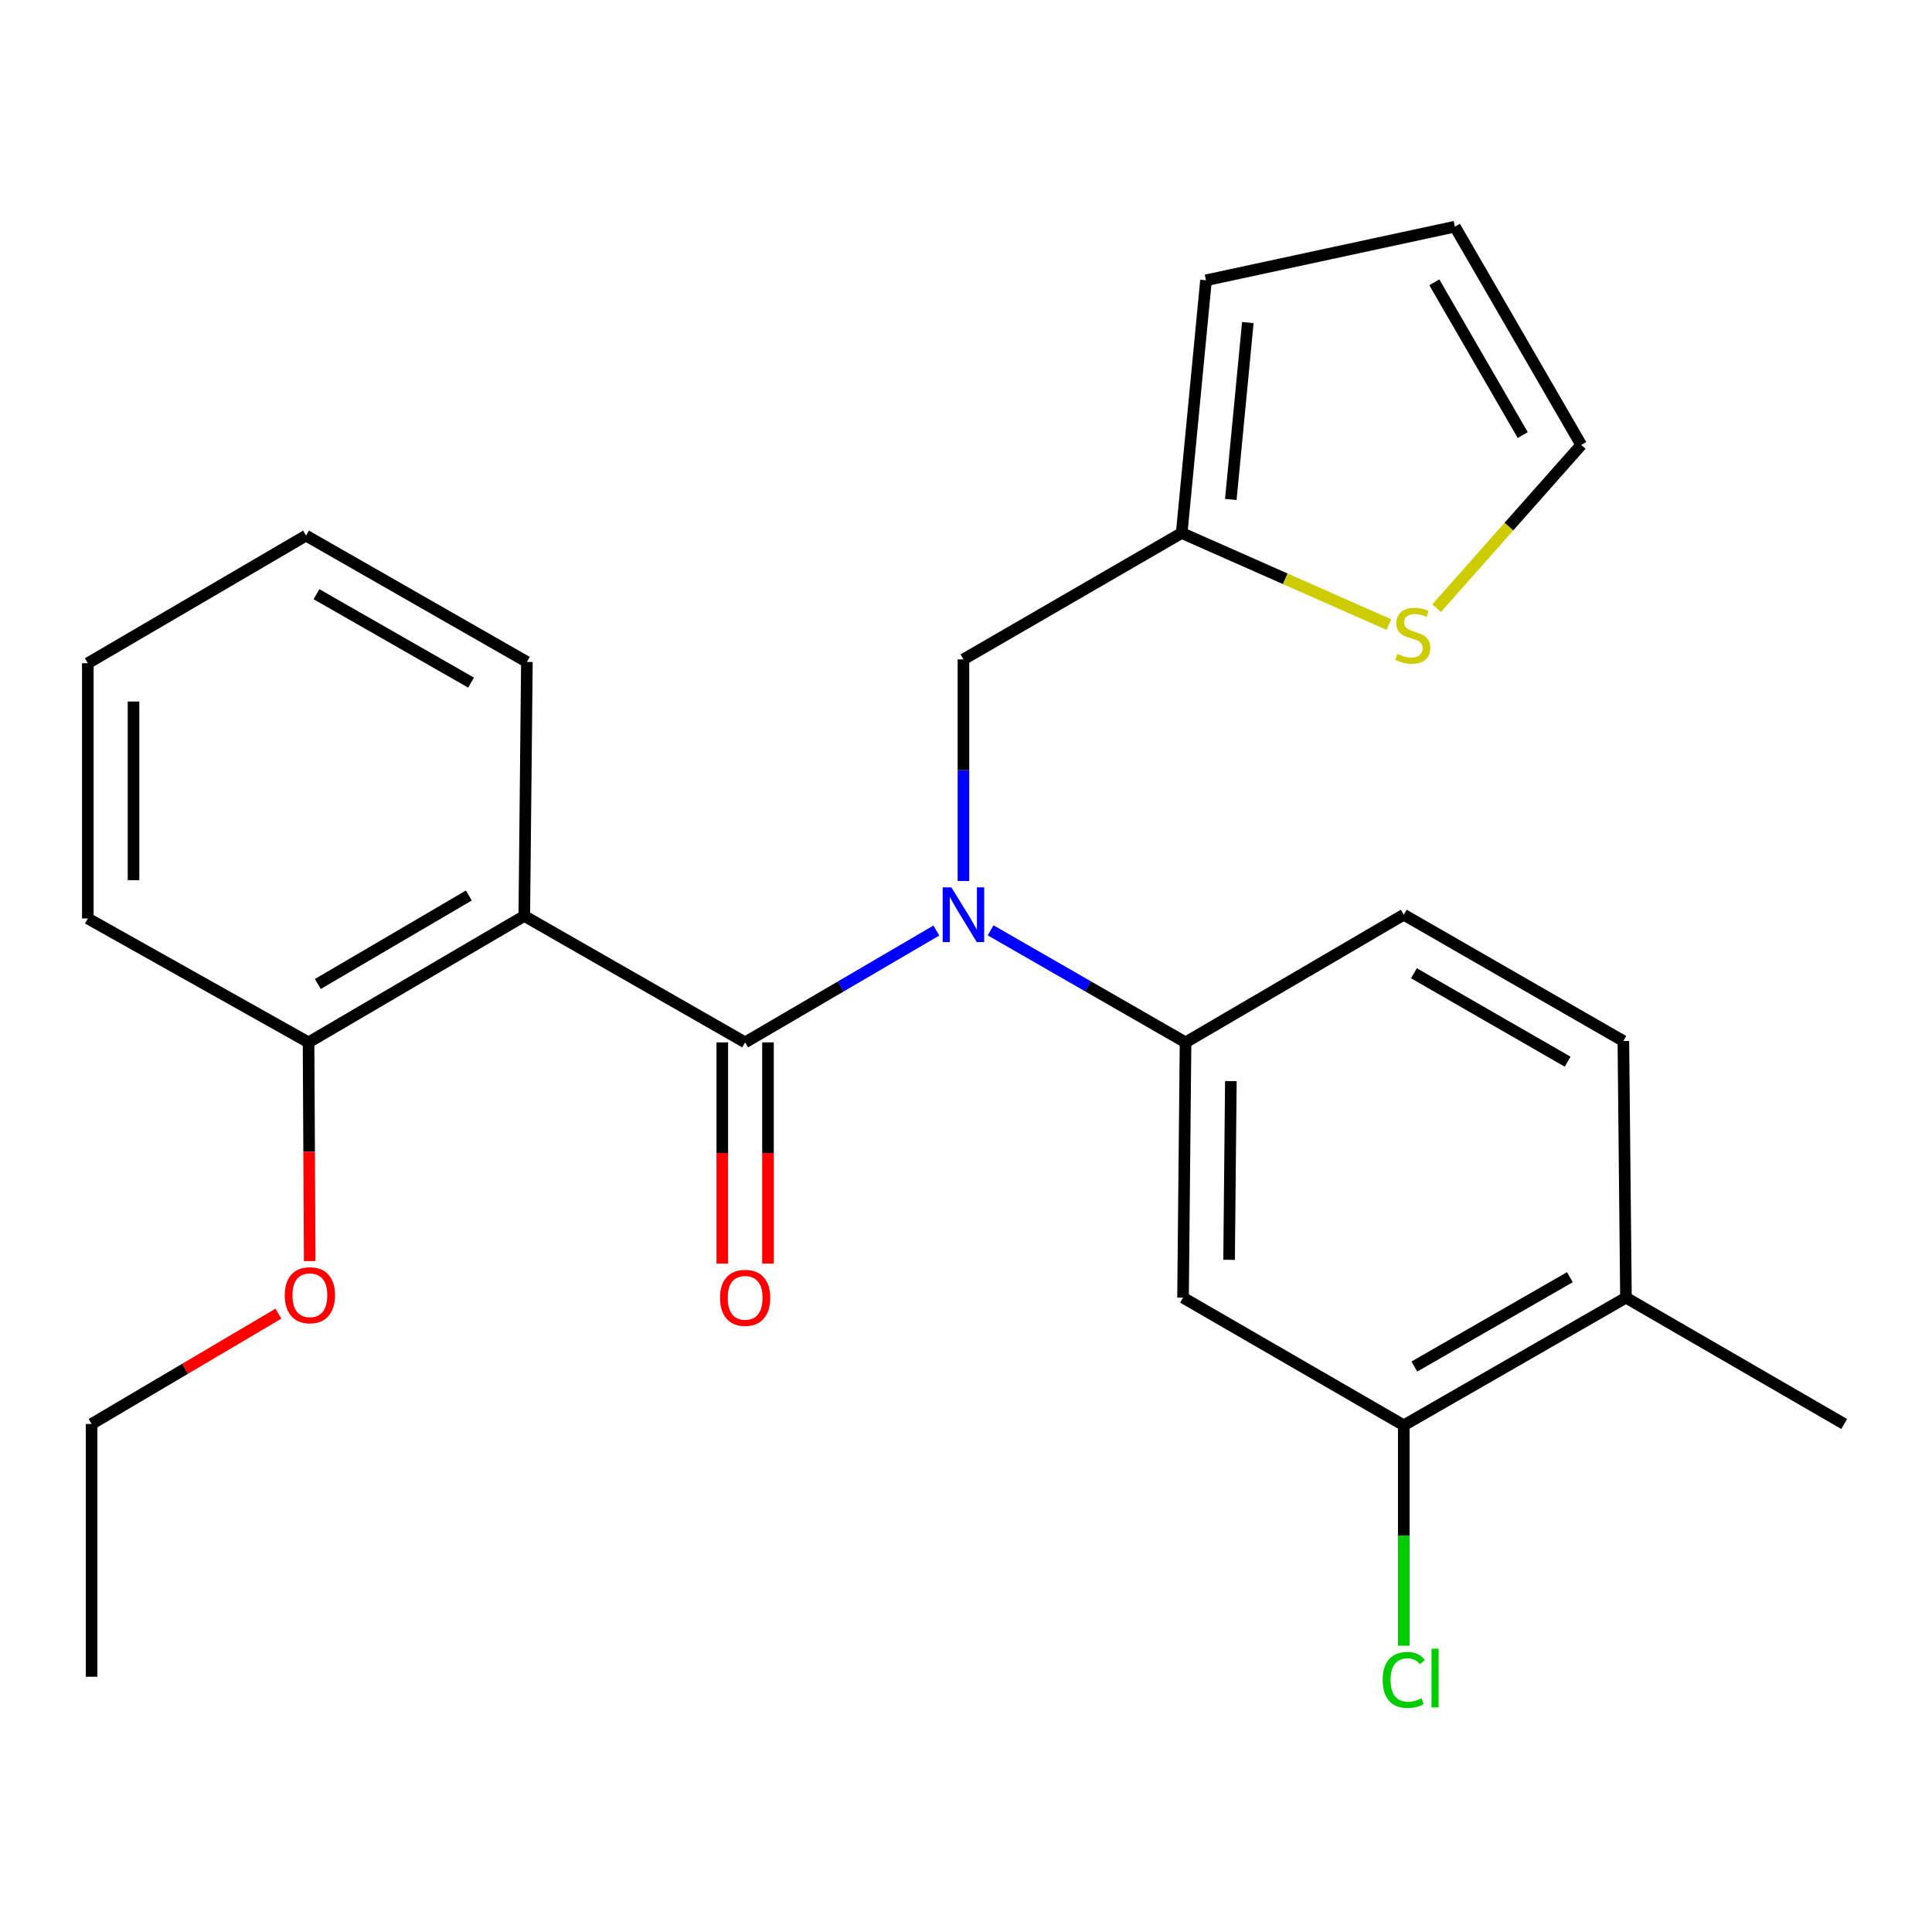 <?xml version='1.0' encoding='iso-8859-1'?>
<svg version='1.1' baseProfile='full'
              xmlns='http://www.w3.org/2000/svg'
                      xmlns:rdkit='http://www.rdkit.org/xml'
                      xmlns:xlink='http://www.w3.org/1999/xlink'
                  xml:space='preserve'
width='1000px' height='1000px' viewBox='0 0 1000 1000'>
<!-- END OF HEADER -->
<rect style='opacity:1.0;fill:#FFFFFF;stroke:none' width='1000' height='1000' x='0' y='0'> </rect>
<path class='bond-0' d='M 385.681,539.534 L 435.171,510.591' style='fill:none;fill-rule:evenodd;stroke:#000000;stroke-width:6px;stroke-linecap:butt;stroke-linejoin:miter;stroke-opacity:1' />
<path class='bond-0' d='M 435.171,510.591 L 484.661,481.649' style='fill:none;fill-rule:evenodd;stroke:#0000FF;stroke-width:6px;stroke-linecap:butt;stroke-linejoin:miter;stroke-opacity:1' />
<path class='bond-1' d='M 385.681,539.534 L 271.374,474.098' style='fill:none;fill-rule:evenodd;stroke:#000000;stroke-width:6px;stroke-linecap:butt;stroke-linejoin:miter;stroke-opacity:1' />
<path class='bond-8' d='M 373.857,539.534 L 373.857,596.789' style='fill:none;fill-rule:evenodd;stroke:#000000;stroke-width:6px;stroke-linecap:butt;stroke-linejoin:miter;stroke-opacity:1' />
<path class='bond-8' d='M 373.857,596.789 L 373.857,654.044' style='fill:none;fill-rule:evenodd;stroke:#FF0000;stroke-width:6px;stroke-linecap:butt;stroke-linejoin:miter;stroke-opacity:1' />
<path class='bond-8' d='M 397.504,539.534 L 397.504,596.789' style='fill:none;fill-rule:evenodd;stroke:#000000;stroke-width:6px;stroke-linecap:butt;stroke-linejoin:miter;stroke-opacity:1' />
<path class='bond-8' d='M 397.504,596.789 L 397.504,654.044' style='fill:none;fill-rule:evenodd;stroke:#FF0000;stroke-width:6px;stroke-linecap:butt;stroke-linejoin:miter;stroke-opacity:1' />
<path class='bond-2' d='M 512.728,481.533 L 563.182,510.533' style='fill:none;fill-rule:evenodd;stroke:#0000FF;stroke-width:6px;stroke-linecap:butt;stroke-linejoin:miter;stroke-opacity:1' />
<path class='bond-2' d='M 563.182,510.533 L 613.636,539.534' style='fill:none;fill-rule:evenodd;stroke:#000000;stroke-width:6px;stroke-linecap:butt;stroke-linejoin:miter;stroke-opacity:1' />
<path class='bond-6' d='M 498.673,455.99 L 498.673,398.642' style='fill:none;fill-rule:evenodd;stroke:#0000FF;stroke-width:6px;stroke-linecap:butt;stroke-linejoin:miter;stroke-opacity:1' />
<path class='bond-6' d='M 498.673,398.642 L 498.673,341.294' style='fill:none;fill-rule:evenodd;stroke:#000000;stroke-width:6px;stroke-linecap:butt;stroke-linejoin:miter;stroke-opacity:1' />
<path class='bond-9' d='M 271.374,474.098 L 159.708,539.534' style='fill:none;fill-rule:evenodd;stroke:#000000;stroke-width:6px;stroke-linecap:butt;stroke-linejoin:miter;stroke-opacity:1' />
<path class='bond-9' d='M 242.669,463.511 L 164.503,509.316' style='fill:none;fill-rule:evenodd;stroke:#000000;stroke-width:6px;stroke-linecap:butt;stroke-linejoin:miter;stroke-opacity:1' />
<path class='bond-17' d='M 271.374,474.098 L 272.714,342.608' style='fill:none;fill-rule:evenodd;stroke:#000000;stroke-width:6px;stroke-linecap:butt;stroke-linejoin:miter;stroke-opacity:1' />
<path class='bond-3' d='M 613.636,539.534 L 612.336,671.667' style='fill:none;fill-rule:evenodd;stroke:#000000;stroke-width:6px;stroke-linecap:butt;stroke-linejoin:miter;stroke-opacity:1' />
<path class='bond-3' d='M 637.087,559.587 L 636.177,652.08' style='fill:none;fill-rule:evenodd;stroke:#000000;stroke-width:6px;stroke-linecap:butt;stroke-linejoin:miter;stroke-opacity:1' />
<path class='bond-12' d='M 613.636,539.534 L 726.59,473.454' style='fill:none;fill-rule:evenodd;stroke:#000000;stroke-width:6px;stroke-linecap:butt;stroke-linejoin:miter;stroke-opacity:1' />
<path class='bond-4' d='M 612.336,671.667 L 726.59,737.734' style='fill:none;fill-rule:evenodd;stroke:#000000;stroke-width:6px;stroke-linecap:butt;stroke-linejoin:miter;stroke-opacity:1' />
<path class='bond-16' d='M 726.59,737.734 L 726.59,794.779' style='fill:none;fill-rule:evenodd;stroke:#000000;stroke-width:6px;stroke-linecap:butt;stroke-linejoin:miter;stroke-opacity:1' />
<path class='bond-16' d='M 726.59,794.779 L 726.59,851.823' style='fill:none;fill-rule:evenodd;stroke:#00CC00;stroke-width:6px;stroke-linecap:butt;stroke-linejoin:miter;stroke-opacity:1' />
<path class='bond-27' d='M 726.59,737.734 L 841.592,671.667' style='fill:none;fill-rule:evenodd;stroke:#000000;stroke-width:6px;stroke-linecap:butt;stroke-linejoin:miter;stroke-opacity:1' />
<path class='bond-27' d='M 732.061,707.32 L 812.563,661.073' style='fill:none;fill-rule:evenodd;stroke:#000000;stroke-width:6px;stroke-linecap:butt;stroke-linejoin:miter;stroke-opacity:1' />
<path class='bond-5' d='M 611.64,275.884 L 498.673,341.294' style='fill:none;fill-rule:evenodd;stroke:#000000;stroke-width:6px;stroke-linecap:butt;stroke-linejoin:miter;stroke-opacity:1' />
<path class='bond-7' d='M 611.64,275.884 L 665.265,299.587' style='fill:none;fill-rule:evenodd;stroke:#000000;stroke-width:6px;stroke-linecap:butt;stroke-linejoin:miter;stroke-opacity:1' />
<path class='bond-7' d='M 665.265,299.587 L 718.891,323.29' style='fill:none;fill-rule:evenodd;stroke:#CCCC00;stroke-width:6px;stroke-linecap:butt;stroke-linejoin:miter;stroke-opacity:1' />
<path class='bond-13' d='M 611.64,275.884 L 624.225,145.078' style='fill:none;fill-rule:evenodd;stroke:#000000;stroke-width:6px;stroke-linecap:butt;stroke-linejoin:miter;stroke-opacity:1' />
<path class='bond-13' d='M 637.066,258.528 L 645.875,166.963' style='fill:none;fill-rule:evenodd;stroke:#000000;stroke-width:6px;stroke-linecap:butt;stroke-linejoin:miter;stroke-opacity:1' />
<path class='bond-11' d='M 743.608,314.785 L 781.026,272.542' style='fill:none;fill-rule:evenodd;stroke:#CCCC00;stroke-width:6px;stroke-linecap:butt;stroke-linejoin:miter;stroke-opacity:1' />
<path class='bond-11' d='M 781.026,272.542 L 818.445,230.298' style='fill:none;fill-rule:evenodd;stroke:#000000;stroke-width:6px;stroke-linecap:butt;stroke-linejoin:miter;stroke-opacity:1' />
<path class='bond-18' d='M 159.708,539.534 L 160.004,596.136' style='fill:none;fill-rule:evenodd;stroke:#000000;stroke-width:6px;stroke-linecap:butt;stroke-linejoin:miter;stroke-opacity:1' />
<path class='bond-18' d='M 160.004,596.136 L 160.3,652.737' style='fill:none;fill-rule:evenodd;stroke:#FF0000;stroke-width:6px;stroke-linecap:butt;stroke-linejoin:miter;stroke-opacity:1' />
<path class='bond-19' d='M 159.708,539.534 L 45.455,475.398' style='fill:none;fill-rule:evenodd;stroke:#000000;stroke-width:6px;stroke-linecap:butt;stroke-linejoin:miter;stroke-opacity:1' />
<path class='bond-10' d='M 841.592,671.667 L 840.252,538.838' style='fill:none;fill-rule:evenodd;stroke:#000000;stroke-width:6px;stroke-linecap:butt;stroke-linejoin:miter;stroke-opacity:1' />
<path class='bond-20' d='M 841.592,671.667 L 954.545,737.051' style='fill:none;fill-rule:evenodd;stroke:#000000;stroke-width:6px;stroke-linecap:butt;stroke-linejoin:miter;stroke-opacity:1' />
<path class='bond-26' d='M 818.445,230.298 L 753.048,117.319' style='fill:none;fill-rule:evenodd;stroke:#000000;stroke-width:6px;stroke-linecap:butt;stroke-linejoin:miter;stroke-opacity:1' />
<path class='bond-26' d='M 788.169,225.198 L 742.392,146.112' style='fill:none;fill-rule:evenodd;stroke:#000000;stroke-width:6px;stroke-linecap:butt;stroke-linejoin:miter;stroke-opacity:1' />
<path class='bond-15' d='M 726.59,473.454 L 840.252,538.838' style='fill:none;fill-rule:evenodd;stroke:#000000;stroke-width:6px;stroke-linecap:butt;stroke-linejoin:miter;stroke-opacity:1' />
<path class='bond-15' d='M 731.848,503.759 L 811.412,549.528' style='fill:none;fill-rule:evenodd;stroke:#000000;stroke-width:6px;stroke-linecap:butt;stroke-linejoin:miter;stroke-opacity:1' />
<path class='bond-14' d='M 624.225,145.078 L 753.048,117.319' style='fill:none;fill-rule:evenodd;stroke:#000000;stroke-width:6px;stroke-linecap:butt;stroke-linejoin:miter;stroke-opacity:1' />
<path class='bond-22' d='M 272.714,342.608 L 158.408,277.224' style='fill:none;fill-rule:evenodd;stroke:#000000;stroke-width:6px;stroke-linecap:butt;stroke-linejoin:miter;stroke-opacity:1' />
<path class='bond-22' d='M 243.827,353.327 L 163.813,307.558' style='fill:none;fill-rule:evenodd;stroke:#000000;stroke-width:6px;stroke-linecap:butt;stroke-linejoin:miter;stroke-opacity:1' />
<path class='bond-21' d='M 144.111,679.942 L 95.762,708.497' style='fill:none;fill-rule:evenodd;stroke:#FF0000;stroke-width:6px;stroke-linecap:butt;stroke-linejoin:miter;stroke-opacity:1' />
<path class='bond-21' d='M 95.762,708.497 L 47.412,737.051' style='fill:none;fill-rule:evenodd;stroke:#000000;stroke-width:6px;stroke-linecap:butt;stroke-linejoin:miter;stroke-opacity:1' />
<path class='bond-25' d='M 45.455,475.398 L 45.455,343.291' style='fill:none;fill-rule:evenodd;stroke:#000000;stroke-width:6px;stroke-linecap:butt;stroke-linejoin:miter;stroke-opacity:1' />
<path class='bond-25' d='M 69.101,455.582 L 69.101,363.107' style='fill:none;fill-rule:evenodd;stroke:#000000;stroke-width:6px;stroke-linecap:butt;stroke-linejoin:miter;stroke-opacity:1' />
<path class='bond-23' d='M 47.412,737.051 L 47.412,867.884' style='fill:none;fill-rule:evenodd;stroke:#000000;stroke-width:6px;stroke-linecap:butt;stroke-linejoin:miter;stroke-opacity:1' />
<path class='bond-24' d='M 158.408,277.224 L 45.455,343.291' style='fill:none;fill-rule:evenodd;stroke:#000000;stroke-width:6px;stroke-linecap:butt;stroke-linejoin:miter;stroke-opacity:1' />
<path  class='atom-1' d='M 492.413 459.294
L 501.693 474.294
Q 502.613 475.774, 504.093 478.454
Q 505.573 481.134, 505.653 481.294
L 505.653 459.294
L 509.413 459.294
L 509.413 487.614
L 505.533 487.614
L 495.573 471.214
Q 494.413 469.294, 493.173 467.094
Q 491.973 464.894, 491.613 464.214
L 491.613 487.614
L 487.933 487.614
L 487.933 459.294
L 492.413 459.294
' fill='#0000FF'/>
<path  class='atom-8' d='M 723.24 338.468
Q 723.56 338.588, 724.88 339.148
Q 726.2 339.708, 727.64 340.068
Q 729.12 340.388, 730.56 340.388
Q 733.24 340.388, 734.8 339.108
Q 736.36 337.788, 736.36 335.508
Q 736.36 333.948, 735.56 332.988
Q 734.8 332.028, 733.6 331.508
Q 732.4 330.988, 730.4 330.388
Q 727.88 329.628, 726.36 328.908
Q 724.88 328.188, 723.8 326.668
Q 722.76 325.148, 722.76 322.588
Q 722.76 319.028, 725.16 316.828
Q 727.6 314.628, 732.4 314.628
Q 735.68 314.628, 739.4 316.188
L 738.48 319.268
Q 735.08 317.868, 732.52 317.868
Q 729.76 317.868, 728.24 319.028
Q 726.72 320.148, 726.76 322.108
Q 726.76 323.628, 727.52 324.548
Q 728.32 325.468, 729.44 325.988
Q 730.6 326.508, 732.52 327.108
Q 735.08 327.908, 736.6 328.708
Q 738.12 329.508, 739.2 331.148
Q 740.32 332.748, 740.32 335.508
Q 740.32 339.428, 737.68 341.548
Q 735.08 343.628, 730.72 343.628
Q 728.2 343.628, 726.28 343.068
Q 724.4 342.548, 722.16 341.628
L 723.24 338.468
' fill='#CCCC00'/>
<path  class='atom-9' d='M 372.681 671.747
Q 372.681 664.947, 376.041 661.147
Q 379.401 657.347, 385.681 657.347
Q 391.961 657.347, 395.321 661.147
Q 398.681 664.947, 398.681 671.747
Q 398.681 678.627, 395.281 682.547
Q 391.881 686.427, 385.681 686.427
Q 379.441 686.427, 376.041 682.547
Q 372.681 678.667, 372.681 671.747
M 385.681 683.227
Q 390.001 683.227, 392.321 680.347
Q 394.681 677.427, 394.681 671.747
Q 394.681 666.187, 392.321 663.387
Q 390.001 660.547, 385.681 660.547
Q 381.361 660.547, 379.001 663.347
Q 376.681 666.147, 376.681 671.747
Q 376.681 677.467, 379.001 680.347
Q 381.361 683.227, 385.681 683.227
' fill='#FF0000'/>
<path  class='atom-17' d='M 715.67 869.534
Q 715.67 862.494, 718.95 858.814
Q 722.27 855.094, 728.55 855.094
Q 734.39 855.094, 737.51 859.214
L 734.87 861.374
Q 732.59 858.374, 728.55 858.374
Q 724.27 858.374, 721.99 861.254
Q 719.75 864.094, 719.75 869.534
Q 719.75 875.134, 722.07 878.014
Q 724.43 880.894, 728.99 880.894
Q 732.11 880.894, 735.75 879.014
L 736.87 882.014
Q 735.39 882.974, 733.15 883.534
Q 730.91 884.094, 728.43 884.094
Q 722.27 884.094, 718.95 880.334
Q 715.67 876.574, 715.67 869.534
' fill='#00CC00'/>
<path  class='atom-17' d='M 740.95 853.374
L 744.63 853.374
L 744.63 883.734
L 740.95 883.734
L 740.95 853.374
' fill='#00CC00'/>
<path  class='atom-19' d='M 147.391 670.407
Q 147.391 663.607, 150.751 659.807
Q 154.111 656.007, 160.391 656.007
Q 166.671 656.007, 170.031 659.807
Q 173.391 663.607, 173.391 670.407
Q 173.391 677.287, 169.991 681.207
Q 166.591 685.087, 160.391 685.087
Q 154.151 685.087, 150.751 681.207
Q 147.391 677.327, 147.391 670.407
M 160.391 681.887
Q 164.711 681.887, 167.031 679.007
Q 169.391 676.087, 169.391 670.407
Q 169.391 664.847, 167.031 662.047
Q 164.711 659.207, 160.391 659.207
Q 156.071 659.207, 153.711 662.007
Q 151.391 664.807, 151.391 670.407
Q 151.391 676.127, 153.711 679.007
Q 156.071 681.887, 160.391 681.887
' fill='#FF0000'/>
</svg>
